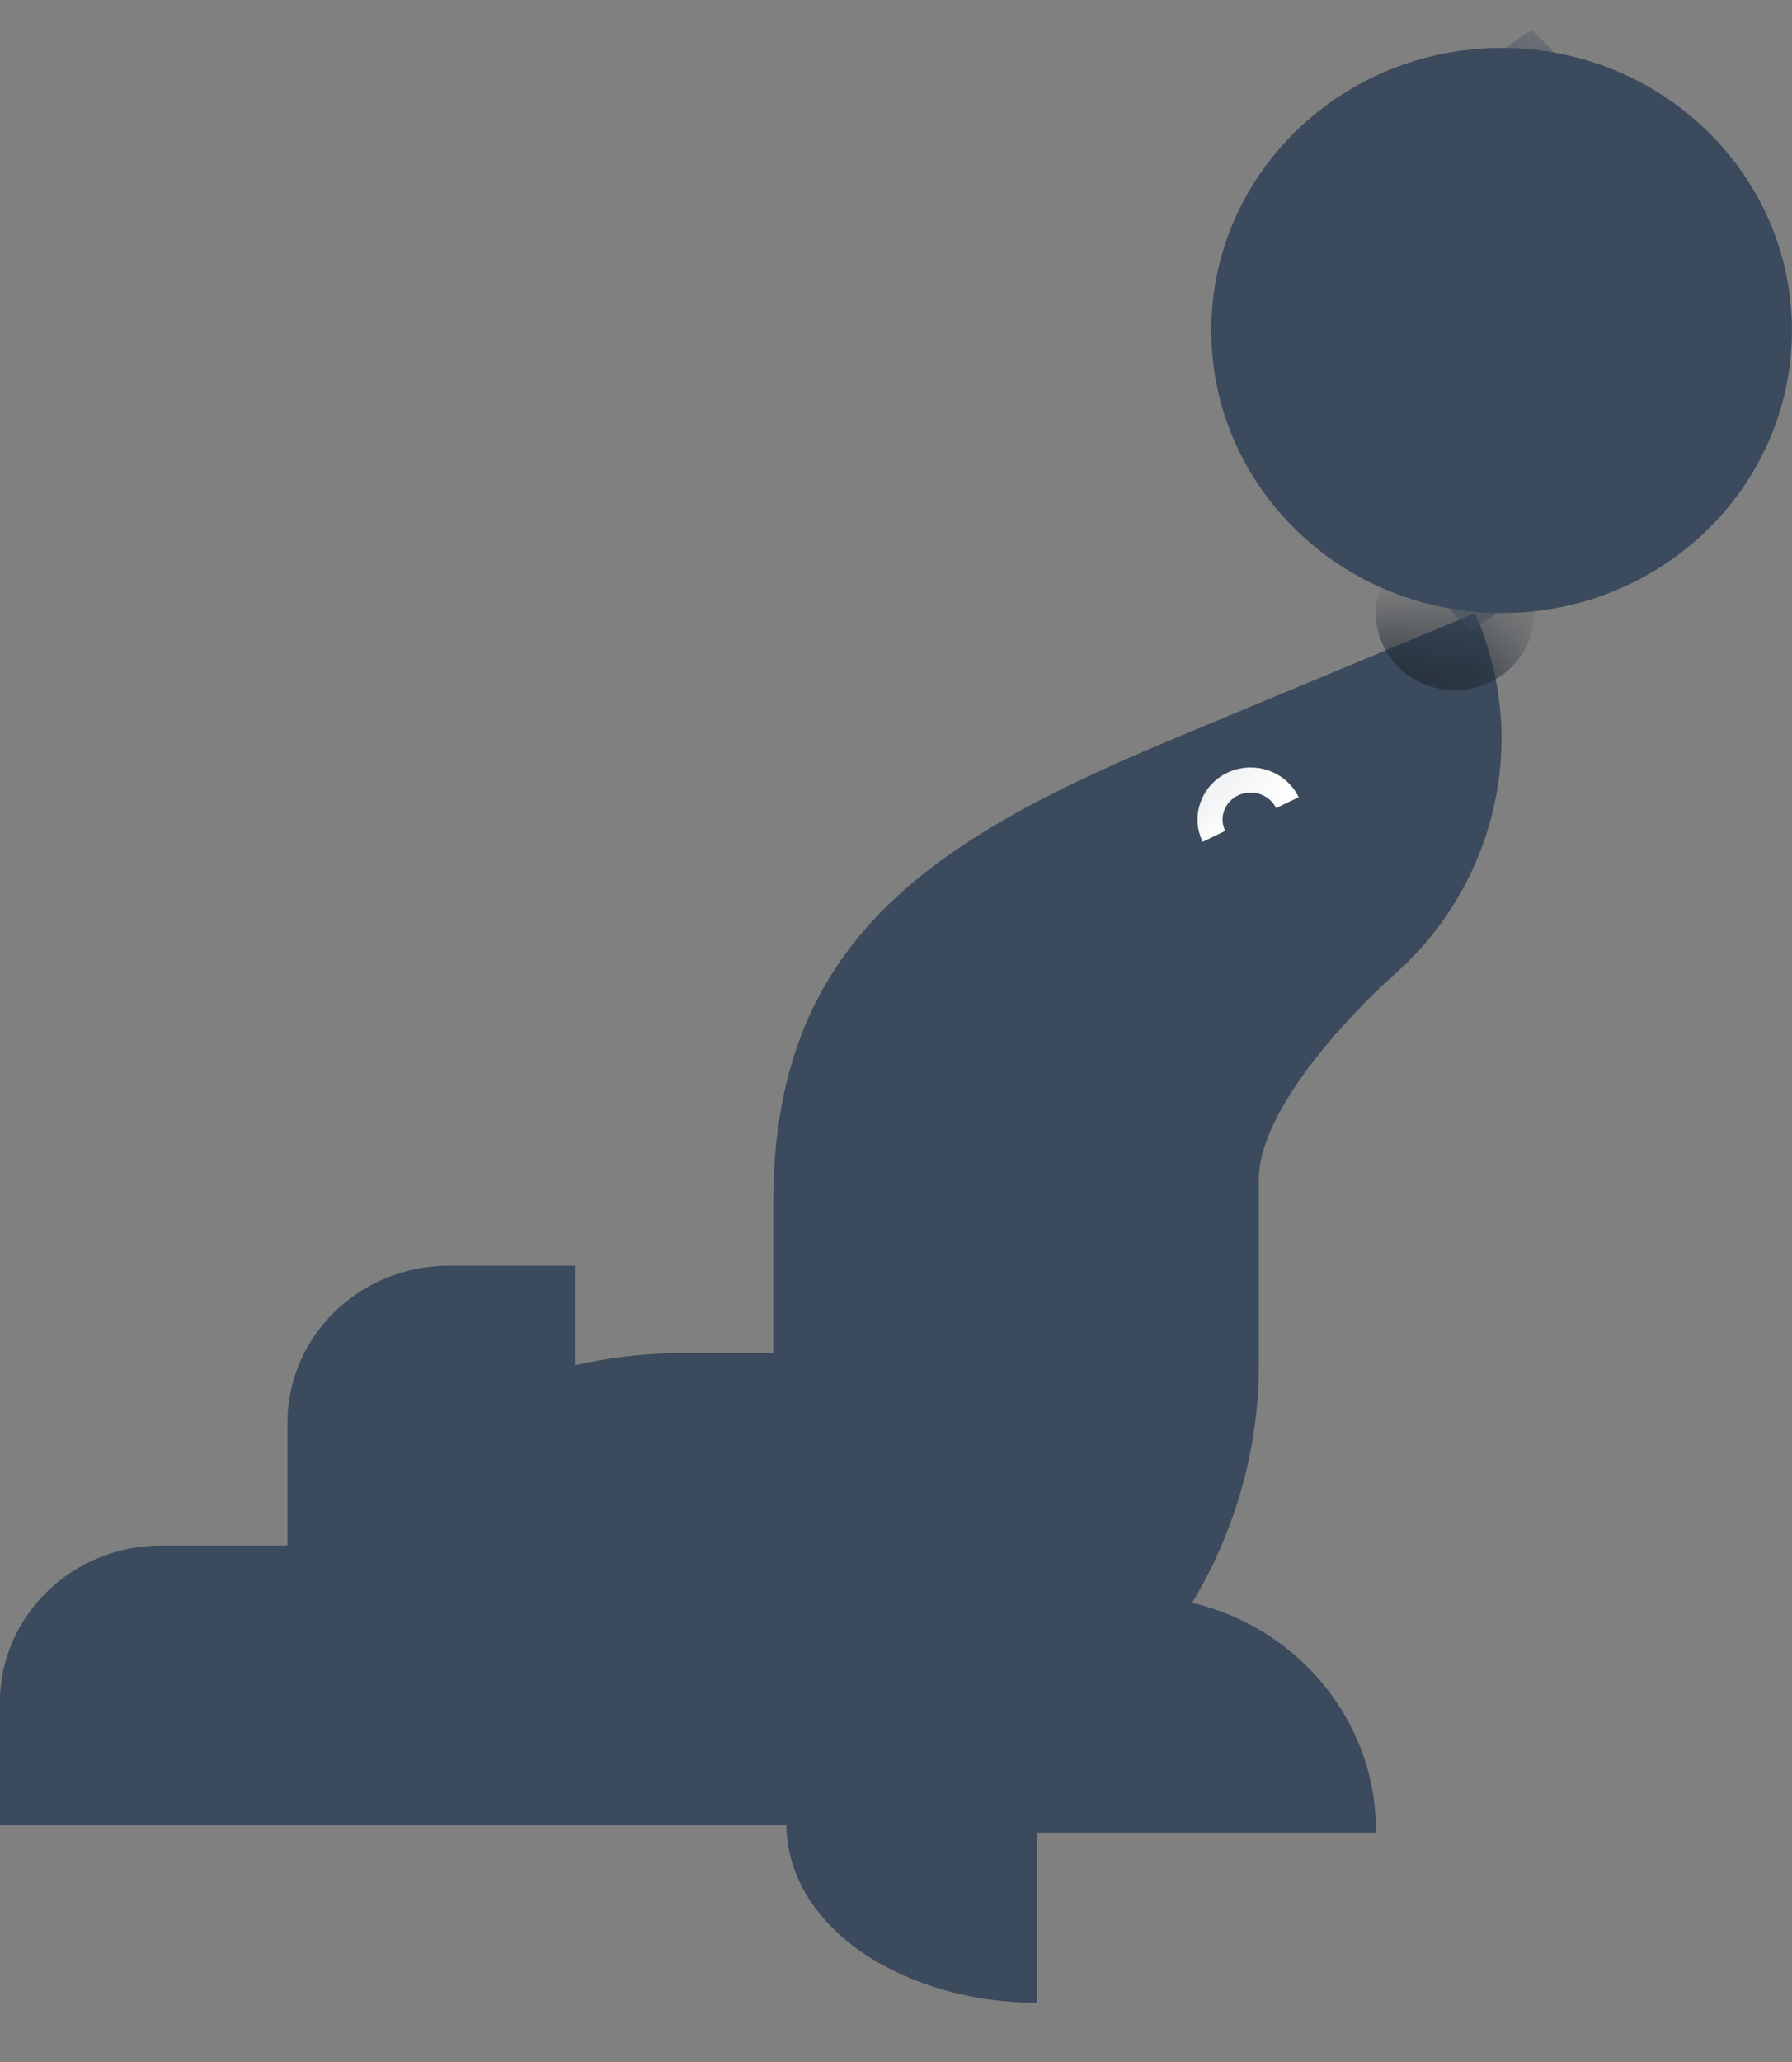 <svg width="20" height="23" viewBox="0 0 20 23" fill="none" xmlns="http://www.w3.org/2000/svg">
<rect x="0" y="0" width="20" height="23" fill="#808080" stroke="none"/>
<g id="Layer_1" clip-path="url(#clip0_288_1344)">
<g id="Group">
<g id="Group_2">
<g id="Group_3">
<path id="Vector" d="M16.461 6.84C16.859 7.743 16.844 8.717 16.494 9.561C16.293 10.054 15.978 10.502 15.567 10.866C15.007 11.364 14.05 12.408 14.05 13.148V15.211C14.05 15.825 13.941 16.415 13.741 16.964C13.341 18.071 12.57 19.007 11.574 19.635V22.34C10.144 22.34 8.8 21.547 8.776 20.36H2.231C2.231 18.906 2.838 17.588 3.817 16.635C4.798 15.682 6.152 15.092 7.647 15.092H8.63V13.425C8.63 10.517 10.349 9.386 13.099 8.24L16.461 6.84Z" fill="#3B4A5C"/>
<g id="Clip path group">
<mask id="mask0_288_1344" style="mask-type:luminance" maskUnits="userSpaceOnUse" x="2" y="6" width="15" height="17">
<g id="clippath">
<path id="Vector_2" d="M16.461 6.84C16.859 7.743 16.844 8.717 16.494 9.561C16.293 10.054 15.978 10.502 15.567 10.866C15.007 11.364 14.05 12.408 14.05 13.148V15.211C14.05 15.825 13.941 16.415 13.741 16.964C13.341 18.071 12.57 19.007 11.574 19.635V22.34C10.144 22.34 8.8 21.547 8.776 20.36H2.231C2.231 18.906 2.838 17.588 3.817 16.635C4.798 15.682 6.152 15.092 7.647 15.092H8.63V13.425C8.63 10.517 10.349 9.386 13.099 8.24L16.461 6.84Z" fill="white"/>
</g>
</mask>
<g mask="url(#mask0_288_1344)">
<g id="Group_4">
<path id="Vector_3" d="M16.239 7.698C16.727 7.698 17.122 7.314 17.122 6.84C17.122 6.365 16.727 5.981 16.239 5.981C15.752 5.981 15.356 6.365 15.356 6.84C15.356 7.314 15.752 7.698 16.239 7.698Z" fill="#232C36"/>
<path id="Vector_4" d="M13.548 9.329C13.441 9.108 13.539 8.845 13.765 8.742C13.991 8.64 14.263 8.733 14.368 8.953" stroke="white" stroke-width="0.28" stroke-miterlimit="10"/>
</g>
</g>
</g>
</g>
<path id="Vector_5" d="M15.355 20.42V20.441H11.267V19.831C12.02 19.358 12.601 18.649 12.905 17.814C14.278 17.93 15.356 19.054 15.356 20.418L15.355 20.42Z" fill="#3B4A5C"/>
</g>
<path id="Vector_6" d="M2.732 20.36H-0.001V18.992C-0.001 18.024 0.806 17.239 1.802 17.239H3.208V15.871C3.208 14.903 4.015 14.118 5.01 14.118H6.417V16.777C6.417 18.757 4.768 20.36 2.732 20.36Z" fill="#3B4A5C"/>
</g>
<g id="Group_5">
<path id="Vector_7" d="M16.759 6.838C18.549 6.838 19.999 5.427 19.999 3.686C19.999 1.946 18.549 0.535 16.759 0.535C14.97 0.535 13.519 1.946 13.519 3.686C13.519 5.427 14.97 6.838 16.759 6.838Z" fill="#3B4A5C"/>
<g id="Clip path group_2">
<mask id="mask1_288_1344" style="mask-type:luminance" maskUnits="userSpaceOnUse" x="13" y="0" width="7" height="7">
<g id="clippath-1">
<path id="Vector_8" d="M16.759 6.838C18.549 6.838 19.999 5.427 19.999 3.686C19.999 1.946 18.549 0.535 16.759 0.535C14.97 0.535 13.519 1.946 13.519 3.686C13.519 5.427 14.97 6.838 16.759 6.838Z" fill="white"/>
</g>
</mask>
<g mask="url(#mask1_288_1344)">
<g id="Group_6">
<path id="Vector_9" d="M18.154 3.821C18.003 5.308 17.301 6.534 16.417 7.034C15.652 6.375 15.21 5.038 15.36 3.551C15.512 2.064 16.213 0.839 17.096 0.34C17.862 0.997 18.302 2.334 18.152 3.821H18.154Z" fill="#3B4A5C"/>
</g>
</g>
</g>
</g>
</g>
<defs>
<clipPath id="clip0_288_1344">
<rect width="20" height="22" fill="white" transform="translate(-0.001 0.34)"/>
</clipPath>
</defs>
</svg>
